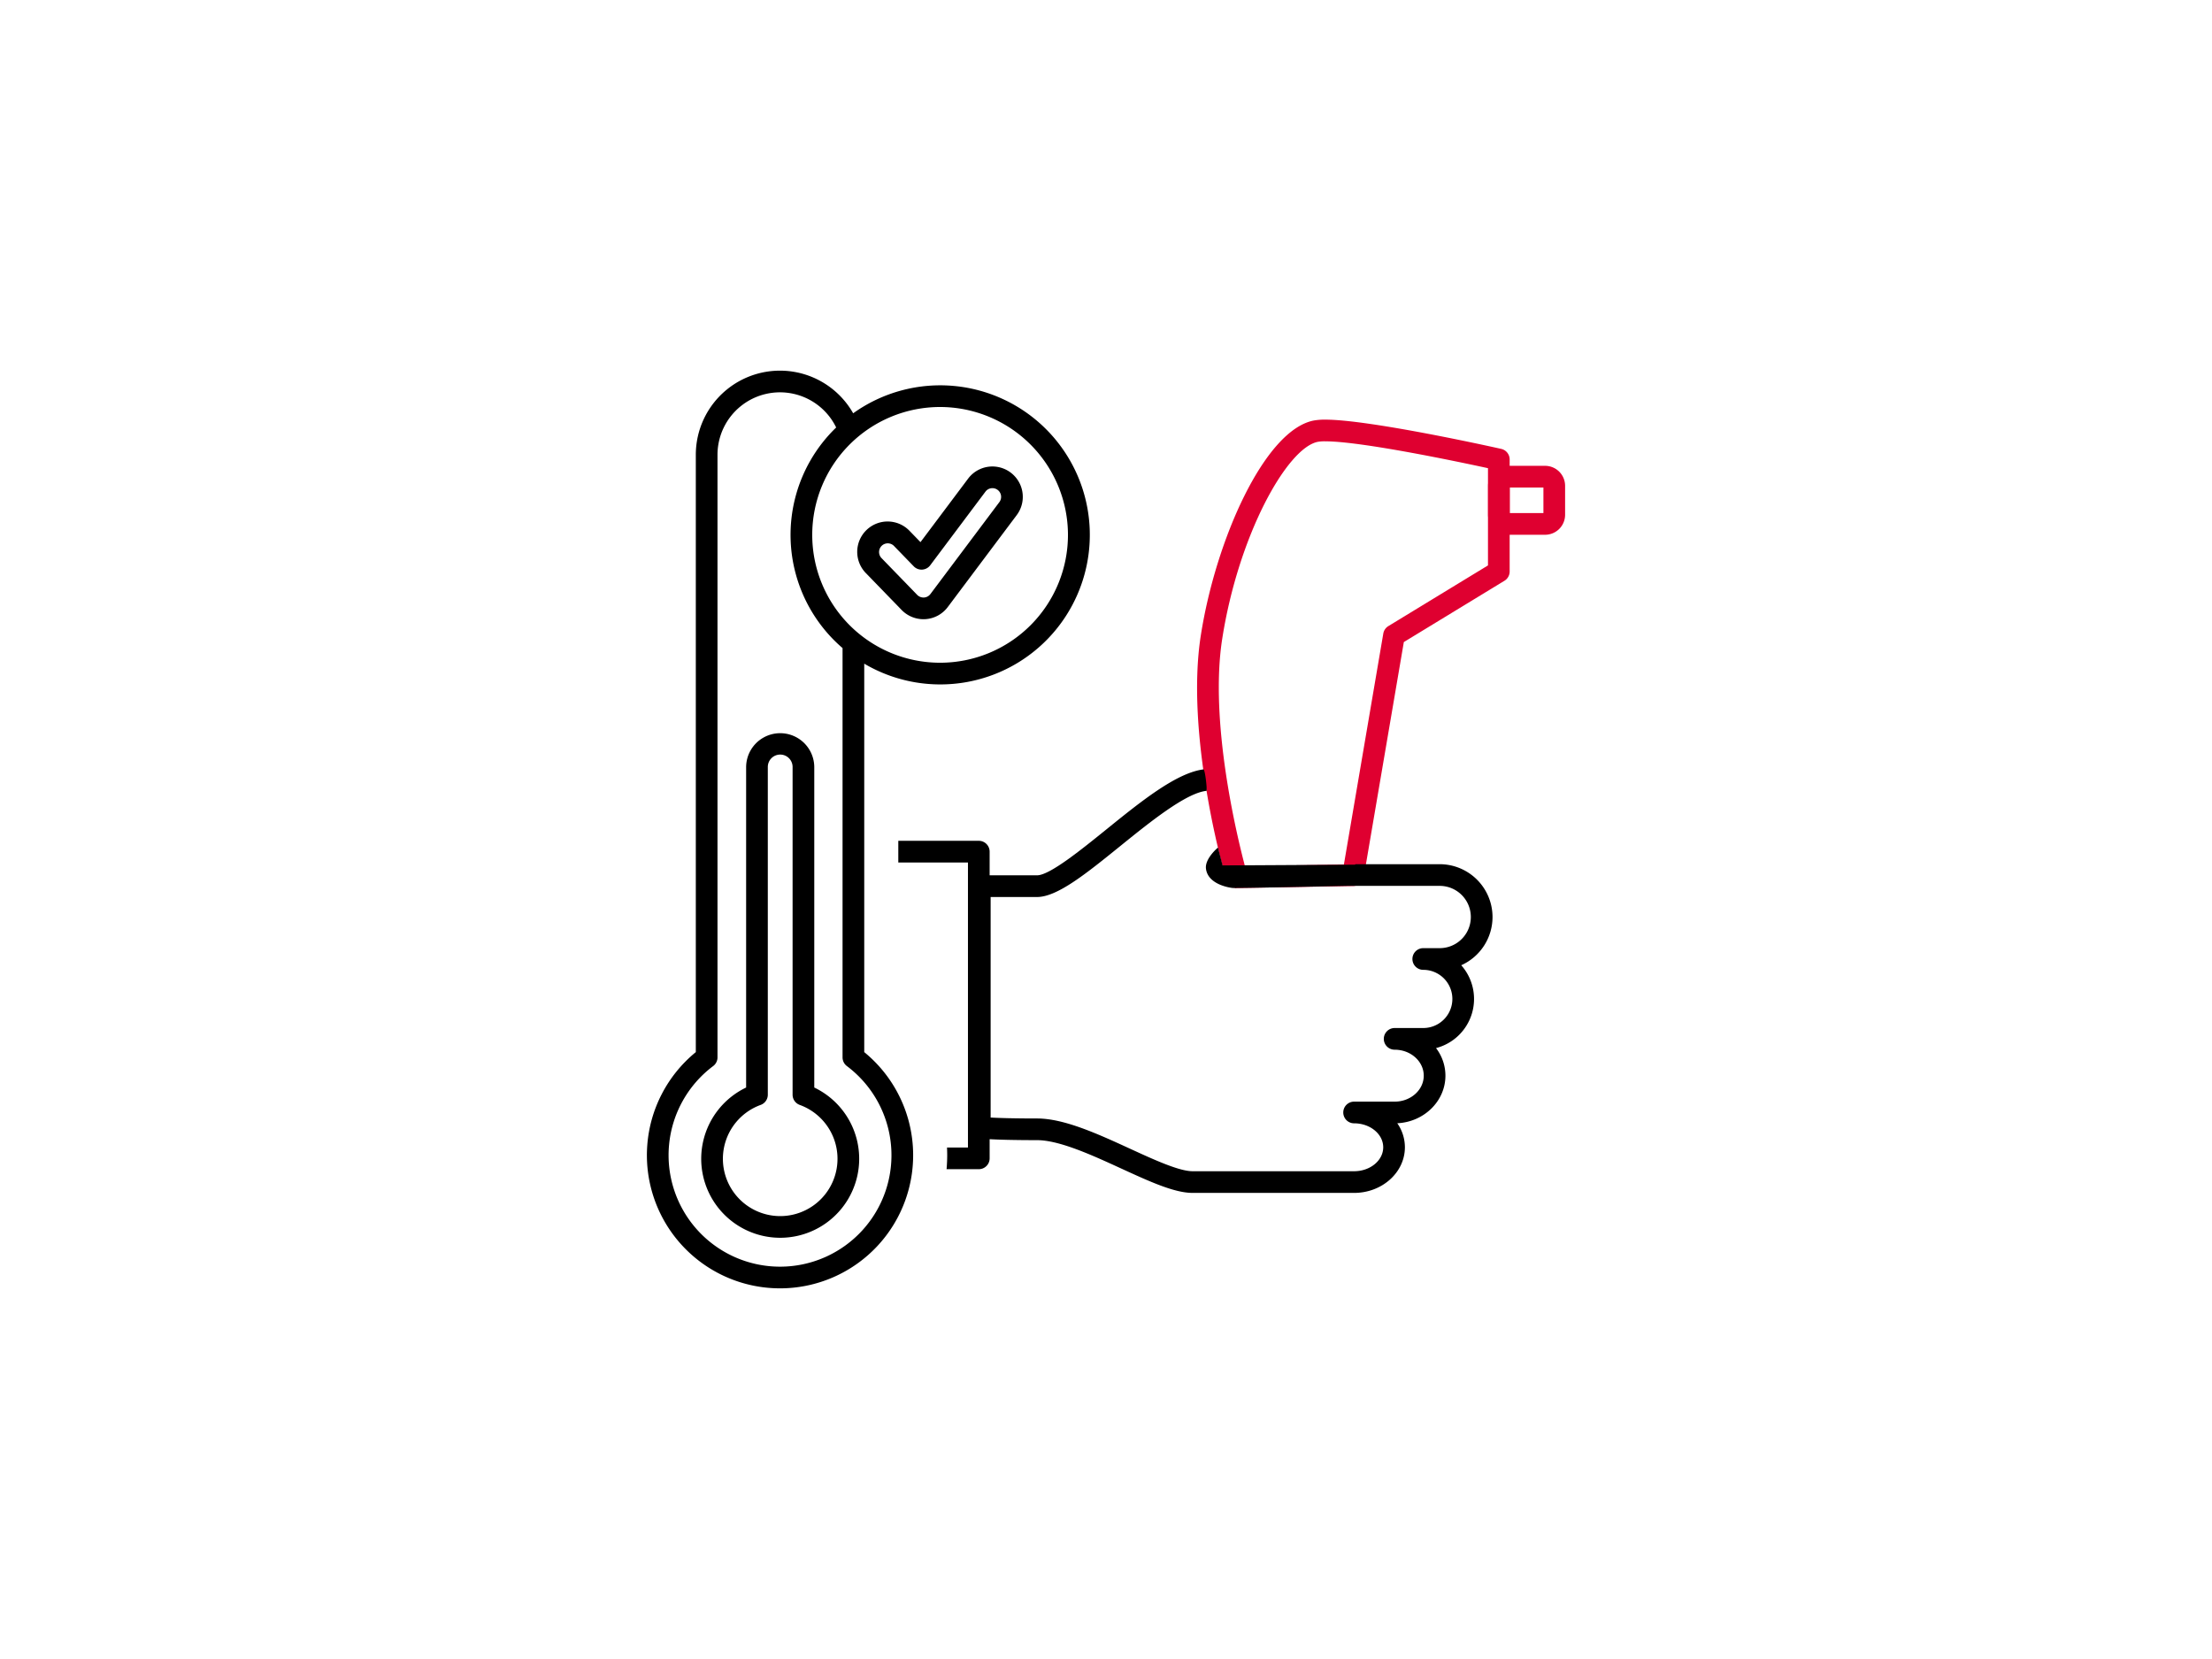 <svg xmlns="http://www.w3.org/2000/svg" viewBox="0 0 800 600"><defs><style>.cls-1{fill:#df0030;}</style></defs><g id="Livello_1" data-name="Livello 1"><path class="cls-1" d="M447.278,321.165a3.921,3.921,0,0,1-3.764-2.825,307.246,307.246,0,0,1-7.197-32.6c-2.83-17.055-4.813-38.024-2.042-55.835,5.401-34.713,23.076-74.259,40.779-77.801a22.105,22.105,0,0,1,4.247-.335c16.299,0,61.701,10.143,63.626,10.576a3.92,3.92,0,0,1,3.062,3.825v40.522a3.923,3.923,0,0,1-1.88,3.349l-36.394,22.169-14.496,84.971a3.922,3.922,0,0,1-3.799,3.261l-42.075.722C447.325,321.165,447.301,321.165,447.278,321.165Zm32.024-161.554a14.598,14.598,0,0,0-2.709.183c-11.202,2.241-28.744,33.883-34.569,71.317-4.661,29.965,5.292,71.03,8.233,82.161l35.781-.612,14.25-83.528a3.918,3.918,0,0,1,1.825-2.689l36.035-21.952v-35.166C527.551,167.022,492.408,159.611,479.302,159.611Z"/><path class="cls-1" d="M558.811,193.406h-13.398a7.237,7.237,0,0,1-7.229-7.229v-10.474a7.237,7.237,0,0,1,7.229-7.229h13.398a7.237,7.237,0,0,1,7.23,7.229v10.474A7.238,7.238,0,0,1,558.811,193.406Zm-12.785-7.841h12.173v-9.249h-12.173Z"/><path d="M446.076,321.158a4.031,4.031,0,0,1-.518-.033c-1.445-.19-8.694-1.42-9.401-6.931-.475-3.689,4.345-7.665,4.345-7.665l1.659,6.451,4.39-.009s3.688,2.653,3.397,4.794A3.916,3.916,0,0,1,446.076,321.158Z"/><path d="M539.793,331.652a19.126,19.126,0,0,0-19.105-19.104H490.142l-.029.174-45.154.257c-.558-.187,1.672,8.132,1.672,8.132.451.181,40.015-.721,40.524-.721h33.531a11.26,11.26,0,1,1,0,22.52h-5.942a3.921,3.921,0,1,0,0,7.842,10.523,10.523,0,0,1,0,21.047H504.396a3.92,3.92,0,0,0,0,7.841c5.802,0,10.521,4.214,10.521,9.393,0,5.178-4.72,9.389-10.521,9.389H489.733a3.921,3.921,0,0,0,0,7.842c5.804,0,10.526,3.888,10.526,8.667,0,4.775-4.723,8.66-10.526,8.66H431.321q-.458,0-.963-.047c-5.044-.469-13.466-4.335-21.628-8.08-11.734-5.386-23.868-10.954-33.677-10.954-8.708,0-13.872-.174-16.777-.335V324.416h16.777c7.323,0,17.806-8.479,29.944-18.296,10.709-8.662,23.943-19.366,31.366-20.102.268-.026-.486-7.838-1.14-7.754-9.815,1.262-22.685,11.67-35.156,21.758-9.119,7.373-20.466,16.551-25.015,16.551H357.915v-8.561a3.922,3.922,0,0,0-3.921-3.922H324.882v7.843h25.191v103.079h-7.572c.042.928.069,1.858.069,2.793,0,1.702-.088,3.382-.227,5.049H353.994a3.921,3.921,0,0,0,3.921-3.921v-6.929c3.164.174,8.479.346,17.138.346,8.095,0,19.947,5.439,30.405,10.239,10.339,4.744,19.266,8.841,25.862,8.841H489.733c10.128,0,18.368-7.402,18.368-16.501a15.209,15.209,0,0,0-2.757-8.69c9.687-.464,17.415-8.004,17.415-17.207a16.436,16.436,0,0,0-3.4-9.979,18.356,18.356,0,0,0,9.115-29.96A19.127,19.127,0,0,0,539.793,331.652Z"/><path d="M326.087,220.608a11.05,11.05,0,0,0,7.887,3.339c.227,0,.454-.008.695-.022a10.968,10.968,0,0,0,8.097-4.374l24.946-33.26a10.988,10.988,0,1,0-17.582-13.185l-17.224,22.964-3.943-4.065a10.989,10.989,0,1,0-15.778,15.299Zm-7.204-23.213a3.148,3.148,0,0,1,4.45.069l7.14,7.361a3.92,3.92,0,0,0,5.951-.377l19.979-26.638A3.147,3.147,0,1,1,361.439,181.587l-24.946,33.26a3.129,3.129,0,0,1-2.3,1.251,3.202,3.202,0,0,1-2.476-.95l-12.901-13.302A3.152,3.152,0,0,1,318.884,197.396Z"/><path d="M294.493,393.32V277.383a12.323,12.323,0,0,0-24.645,0V393.32a28.566,28.566,0,1,0,24.645,0Zm-12.322,46.499A20.727,20.727,0,0,1,275.105,399.607a3.921,3.921,0,0,0,2.584-3.686V277.383a4.481,4.481,0,0,1,8.962,0V395.921a3.922,3.922,0,0,0,2.584,3.686,20.727,20.727,0,0,1-7.065,40.212Z"/><path d="M312.564,380.513V240.024a54.088,54.088,0,1,0-4.001-90.551,30.437,30.437,0,0,0-56.912,15.035v216.004a48.146,48.146,0,1,0,60.913.001ZM386.242,193.442a46.243,46.243,0,1,1-46.243-46.243A46.295,46.295,0,0,1,386.242,193.442ZM282.107,458.108a40.306,40.306,0,0,1-24.181-72.552,3.92,3.92,0,0,0,1.566-3.135V164.508a22.599,22.599,0,0,1,42.921-9.902,53.964,53.964,0,0,0,2.308,79.78V382.422a3.92,3.92,0,0,0,1.566,3.135A40.306,40.306,0,0,1,282.107,458.108Z"/></g></svg>
